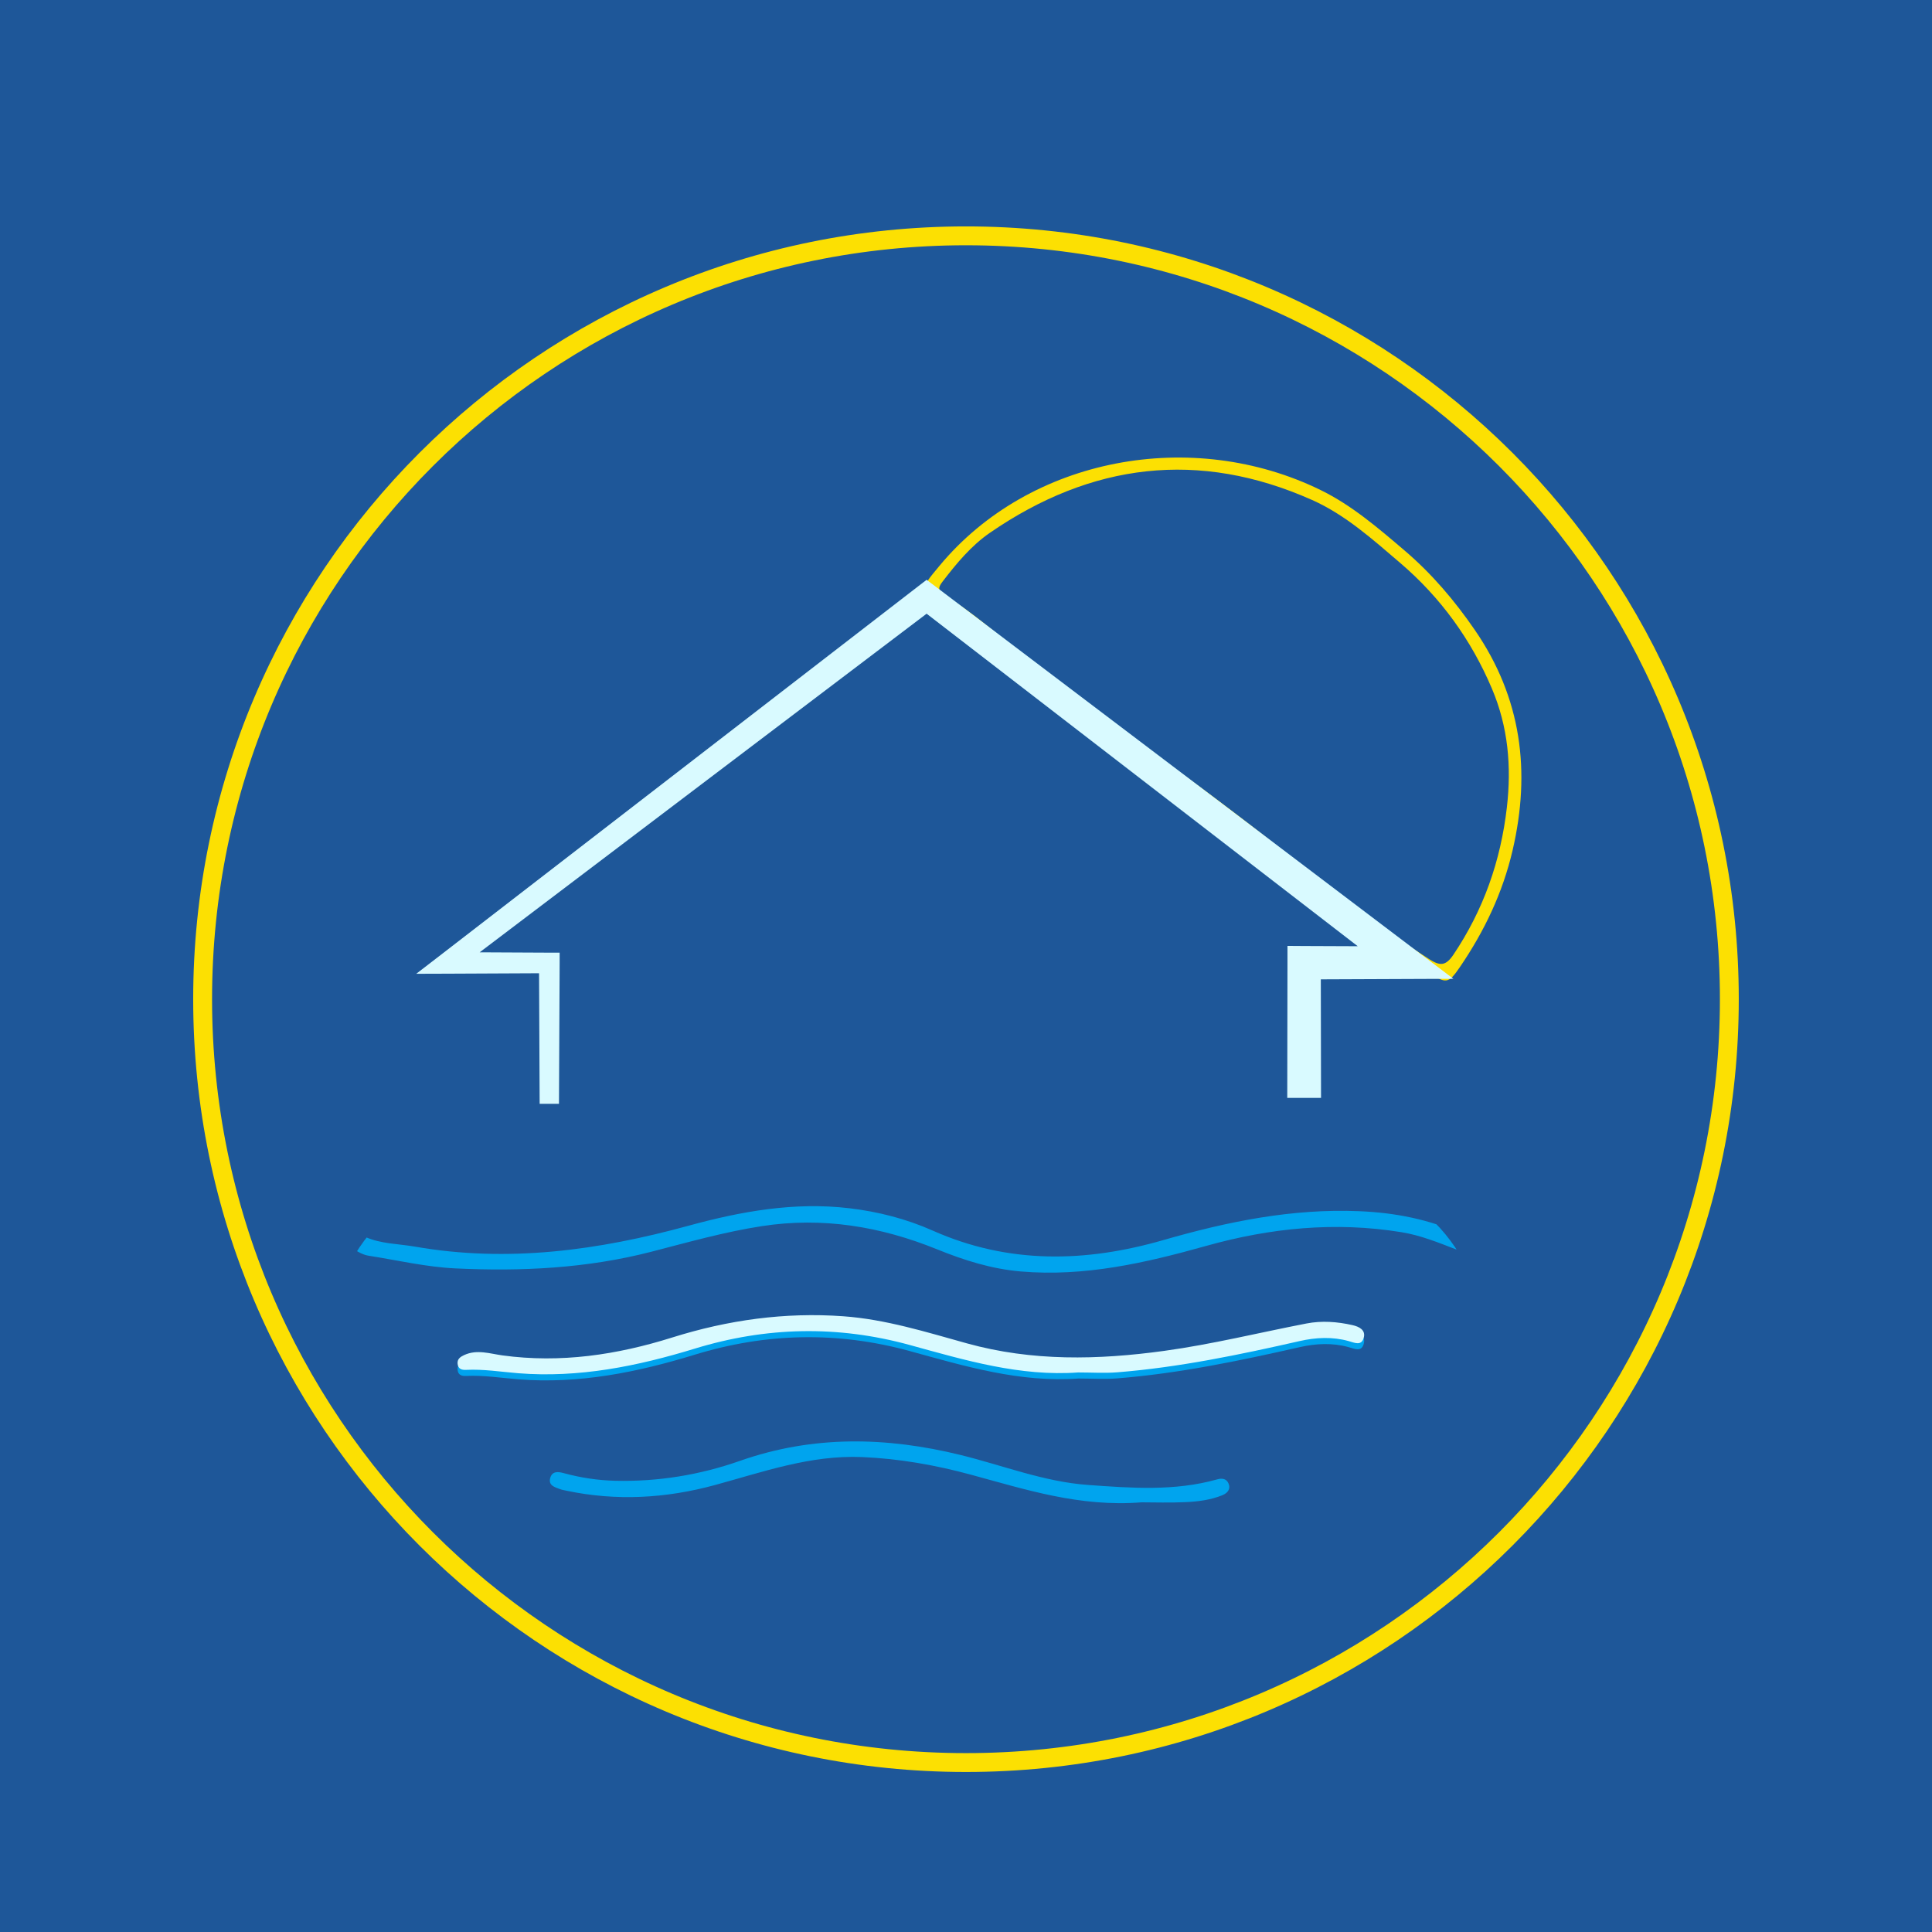 <svg xmlns="http://www.w3.org/2000/svg" xmlns:xlink="http://www.w3.org/1999/xlink" width="512" zoomAndPan="magnify" viewBox="0 0 384 384" height="512" preserveAspectRatio="xMidYMid meet" version="1.0"><defs><clipPath id="82e4860839"><path d="M 38.398 45 L 345.594 45 L 345.594 352.195 L 38.398 352.195 Z M 38.398 45 " clip-rule="nonzero"/></clipPath><clipPath id="714aca276c"><path d="M 191.996 45 C 107.168 45 38.398 113.77 38.398 198.598 C 38.398 283.426 107.168 352.195 191.996 352.195 C 276.828 352.195 345.594 283.426 345.594 198.598 C 345.594 113.77 276.828 45 191.996 45 Z M 191.996 45 " clip-rule="nonzero"/></clipPath><clipPath id="c34b875204"><path d="M 183 90 L 303 90 L 303 195 L 183 195 Z M 183 90 " clip-rule="nonzero"/></clipPath><clipPath id="b1f197a61e"><path d="M 199.816 48.629 L 346.055 158.645 L 301.414 217.98 L 155.18 107.965 Z M 199.816 48.629 " clip-rule="nonzero"/></clipPath><clipPath id="6d875fbed4"><path d="M 199.816 48.629 L 346.055 158.645 L 290.594 232.363 L 144.355 122.348 Z M 199.816 48.629 " clip-rule="nonzero"/></clipPath><clipPath id="67c5183ce3"><path d="M 82.734 115.137 L 291.234 115.137 L 291.234 219.387 L 82.734 219.387 Z M 82.734 115.137 " clip-rule="nonzero"/></clipPath><clipPath id="5ce4e6cddb"><path d="M 69 239 L 293 239 L 293 253 L 69 253 Z M 69 239 " clip-rule="nonzero"/></clipPath><clipPath id="7e8d4ff4a5"><path d="M 65.82 266.445 C 65.82 284.812 80.711 299.703 99.078 299.703 L 261.598 299.703 C 279.965 299.703 294.855 284.812 294.855 266.445 C 294.855 248.078 279.965 233.188 261.598 233.188 L 99.078 233.188 C 80.711 233.188 65.82 248.078 65.82 266.445 Z M 65.82 266.445 " clip-rule="nonzero"/></clipPath><clipPath id="c72e17065e"><path d="M 90 262 L 272 262 L 272 275 L 90 275 Z M 90 262 " clip-rule="nonzero"/></clipPath><clipPath id="f9ef19c0a6"><path d="M 65.82 266.445 C 65.82 284.812 80.711 299.703 99.078 299.703 L 261.598 299.703 C 279.965 299.703 294.855 284.812 294.855 266.445 C 294.855 248.078 279.965 233.188 261.598 233.188 L 99.078 233.188 C 80.711 233.188 65.82 248.078 65.82 266.445 Z M 65.82 266.445 " clip-rule="nonzero"/></clipPath><clipPath id="e5780f6f03"><path d="M 109 286 L 245 286 L 245 299 L 109 299 Z M 109 286 " clip-rule="nonzero"/></clipPath><clipPath id="41dba03e85"><path d="M 65.82 266.445 C 65.82 284.812 80.711 299.703 99.078 299.703 L 261.598 299.703 C 279.965 299.703 294.855 284.812 294.855 266.445 C 294.855 248.078 279.965 233.188 261.598 233.188 L 99.078 233.188 C 80.711 233.188 65.82 248.078 65.82 266.445 Z M 65.82 266.445 " clip-rule="nonzero"/></clipPath></defs><rect x="-38.4" width="460.8" fill="#ffffff" y="-38.4" height="460.8" fill-opacity="1"/><rect x="-38.4" width="460.8" fill="#1e5799" y="-38.4" height="460.8" fill-opacity="1"/><g clip-path="url(#82e4860839)"><g clip-path="url(#714aca276c)"><path stroke-linecap="butt" transform="matrix(0.75, 0, 0, 0.75, 38.4, 45)" fill="none" stroke-linejoin="miter" d="M 204.795 0 C 91.691 0 -0.002 91.693 -0.002 204.797 C -0.002 317.901 91.691 409.594 204.795 409.594 C 317.904 409.594 409.592 317.901 409.592 204.797 C 409.592 91.693 317.904 0 204.795 0 Z M 204.795 0 " stroke="#fce002" stroke-width="10" stroke-opacity="1" stroke-miterlimit="4"/></g></g><g clip-path="url(#c34b875204)"><g clip-path="url(#b1f197a61e)"><g clip-path="url(#6d875fbed4)"><path fill="#fce002" d="M 231.988 154.305 C 217.004 143.848 202.668 132.531 188.184 121.406 C 187.98 121.25 187.797 121.066 187.59 120.914 C 182.559 117.25 182.68 117.348 186.707 112.488 C 204.684 90.801 237.016 84.926 262.516 97.418 C 268.656 100.422 273.918 104.941 279.152 109.402 C 284.594 114.039 289.117 119.371 293.148 125.238 C 302.41 138.711 304.293 153.312 300.641 169.004 C 298.672 177.453 295.035 185.062 290.203 192.16 C 287.828 195.645 287.438 195.48 283.926 193.344 C 268.711 184.09 255.41 172.312 241.434 161.422 C 238.324 159 235.141 156.676 231.988 154.305 Z M 232.543 152.031 C 241.316 158.422 249.461 164.57 257.395 171 C 265.984 177.965 274.754 184.699 284.094 190.66 C 286.207 192.008 287.344 192.023 288.867 189.766 C 294.855 180.863 298.273 171.125 299.5 160.492 C 300.441 152.336 299.762 144.484 296.531 136.871 C 292.398 127.125 286.332 118.754 278.332 111.914 C 272.867 107.242 267.398 102.316 260.789 99.375 C 238.285 89.355 216.883 92.031 196.758 105.891 C 193.016 108.469 190.105 111.996 187.332 115.609 C 186.473 116.73 186.375 117.316 187.664 118.172 C 190.375 119.973 193.059 121.836 195.586 123.883 C 207.793 133.773 220.602 142.867 232.543 152.031 Z M 232.543 152.031 " fill-opacity="1" fill-rule="nonzero"/></g></g></g><g clip-path="url(#67c5183ce3)"><path fill="#d9faff" d="M 452.402 297.496 L 452.402 298.168 L 109.176 299.402 L 107.617 299.402 L 107.617 297.844 L 107.141 193.441 L 89.016 193.527 L 82.734 193.547 L 87.734 189.695 L 182.566 116.477 L 184.172 115.242 L 185.816 116.477 L 281.297 188.805 L 288.879 194.543 C 283.809 194.566 270.211 194.633 262.523 194.652 L 262.566 218.215 L 255.852 218.215 L 255.895 191.34 L 255.895 188.004 L 259.207 188.027 L 269.863 188.07 L 184.172 121.977 L 95.336 189.281 L 109.176 189.348 L 111.234 189.348 L 111.234 191.383 L 110.734 296.285 Z M 452.402 297.496 " fill-opacity="1" fill-rule="nonzero"/></g><g clip-path="url(#5ce4e6cddb)"><g clip-path="url(#7e8d4ff4a5)"><path fill="#00a4ee" d="M 292.641 247.676 C 292.039 249.348 290.672 248.812 289.527 248.375 C 285.934 246.988 282.371 245.527 278.535 244.906 C 265.387 242.766 252.469 244.062 239.738 247.633 C 227.672 251.016 215.562 253.801 202.867 252.711 C 197.062 252.211 191.605 250.484 186.301 248.332 C 175.039 243.758 163.492 241.84 151.406 243.707 C 143.973 244.855 136.738 246.914 129.48 248.789 C 116.652 252.102 103.617 252.73 90.516 252.105 C 84.723 251.832 78.977 250.48 73.215 249.574 C 72.547 249.473 71.875 249.184 71.277 248.855 C 70.051 248.184 68.527 247.395 69.41 245.723 C 70.332 243.98 71.473 245.344 72.613 245.855 C 75.734 247.25 79.18 247.203 82.48 247.777 C 100.941 251.008 118.988 248.516 136.828 243.629 C 147.316 240.754 157.906 238.859 168.82 240.148 C 174.535 240.824 180.148 242.262 185.371 244.586 C 200.477 251.305 215.789 250.93 231.262 246.465 C 243.984 242.793 256.832 240.18 270.16 240.734 C 277.242 241.027 284.098 242.344 290.586 245.32 C 291.605 245.789 292.648 246.117 292.641 247.676 Z M 292.641 247.676 " fill-opacity="1" fill-rule="nonzero"/></g></g><g clip-path="url(#c72e17065e)"><g clip-path="url(#f9ef19c0a6)"><path fill="#00a4ee" d="M 214.348 273.992 C 202.75 274.84 191.809 271.555 180.836 268.539 C 166.5 264.602 152.285 264.906 138.086 269.258 C 126.668 272.758 115.043 275.113 103.012 274.148 C 99.559 273.875 96.129 273.309 92.648 273.48 C 91.742 273.523 91.066 273.293 90.953 272.293 C 90.844 271.336 91.488 270.895 92.258 270.539 C 94.805 269.359 97.41 270.27 99.883 270.609 C 111.438 272.184 122.648 270.492 133.59 267.055 C 144.715 263.559 156 261.992 167.598 262.824 C 176.031 263.434 184.082 265.965 192.172 268.211 C 205.148 271.812 218.25 271.512 231.426 269.703 C 240.938 268.395 250.254 266.086 259.664 264.266 C 262.727 263.672 265.793 263.902 268.82 264.59 C 270.152 264.891 271.52 265.559 271.035 267.164 C 270.562 268.738 269.27 268.102 268.062 267.762 C 264.848 266.859 261.551 267.027 258.34 267.754 C 246.367 270.469 234.355 272.98 222.09 273.961 C 219.527 274.168 216.93 273.992 214.348 273.992 Z M 214.348 273.992 " fill-opacity="1" fill-rule="nonzero"/></g></g><g clip-path="url(#e5780f6f03)"><g clip-path="url(#41dba03e85)"><path fill="#00a4ee" d="M 226.898 298.598 C 214.648 299.578 203.883 296.062 192.988 293.109 C 185.922 291.191 178.73 289.914 171.348 289.602 C 161.109 289.168 151.691 292.551 142.07 295.172 C 132.379 297.809 122.562 298.379 112.668 296.305 C 112.188 296.203 111.691 296.125 111.23 295.949 C 110.215 295.57 108.965 295.23 109.359 293.766 C 109.75 292.324 110.98 292.508 112.062 292.801 C 115.422 293.715 118.848 294.234 122.312 294.316 C 130.805 294.512 139.082 293.164 147.086 290.352 C 161.59 285.258 176.164 285.566 190.922 289.188 C 199.34 291.258 207.484 294.512 216.246 295.145 C 224.852 295.766 233.453 296.418 241.918 294.039 C 242.945 293.75 243.773 293.91 244.176 294.844 C 244.66 295.98 243.965 296.773 242.957 297.184 C 240.637 298.129 238.156 298.441 235.695 298.559 C 232.527 298.711 229.344 298.598 226.895 298.598 Z M 226.898 298.598 " fill-opacity="1" fill-rule="nonzero"/></g></g><path fill="#d9faff" d="M 214.348 272.781 C 202.75 273.629 191.809 270.348 180.836 267.332 C 166.5 263.395 152.285 263.699 138.086 268.051 C 126.668 271.551 115.043 273.902 103.012 272.941 C 99.559 272.664 96.129 272.098 92.648 272.27 C 91.742 272.316 91.066 272.082 90.953 271.086 C 90.844 270.125 91.488 269.684 92.258 269.328 C 94.805 268.148 97.41 269.062 99.883 269.398 C 111.438 270.973 122.648 269.281 133.59 265.844 C 144.715 262.348 156 260.781 167.598 261.617 C 176.031 262.223 184.082 264.758 192.172 267 C 205.148 270.602 218.25 270.305 231.426 268.492 C 240.938 267.184 250.254 264.875 259.664 263.055 C 262.727 262.461 265.793 262.695 268.82 263.379 C 270.152 263.684 271.52 264.352 271.035 265.957 C 270.562 267.531 269.27 266.895 268.062 266.555 C 264.848 265.652 261.551 265.816 258.34 266.543 C 246.367 269.262 234.355 271.773 222.09 272.754 C 219.527 272.957 216.93 272.785 214.348 272.785 Z M 214.348 272.781 " fill-opacity="1" fill-rule="nonzero"/></svg>